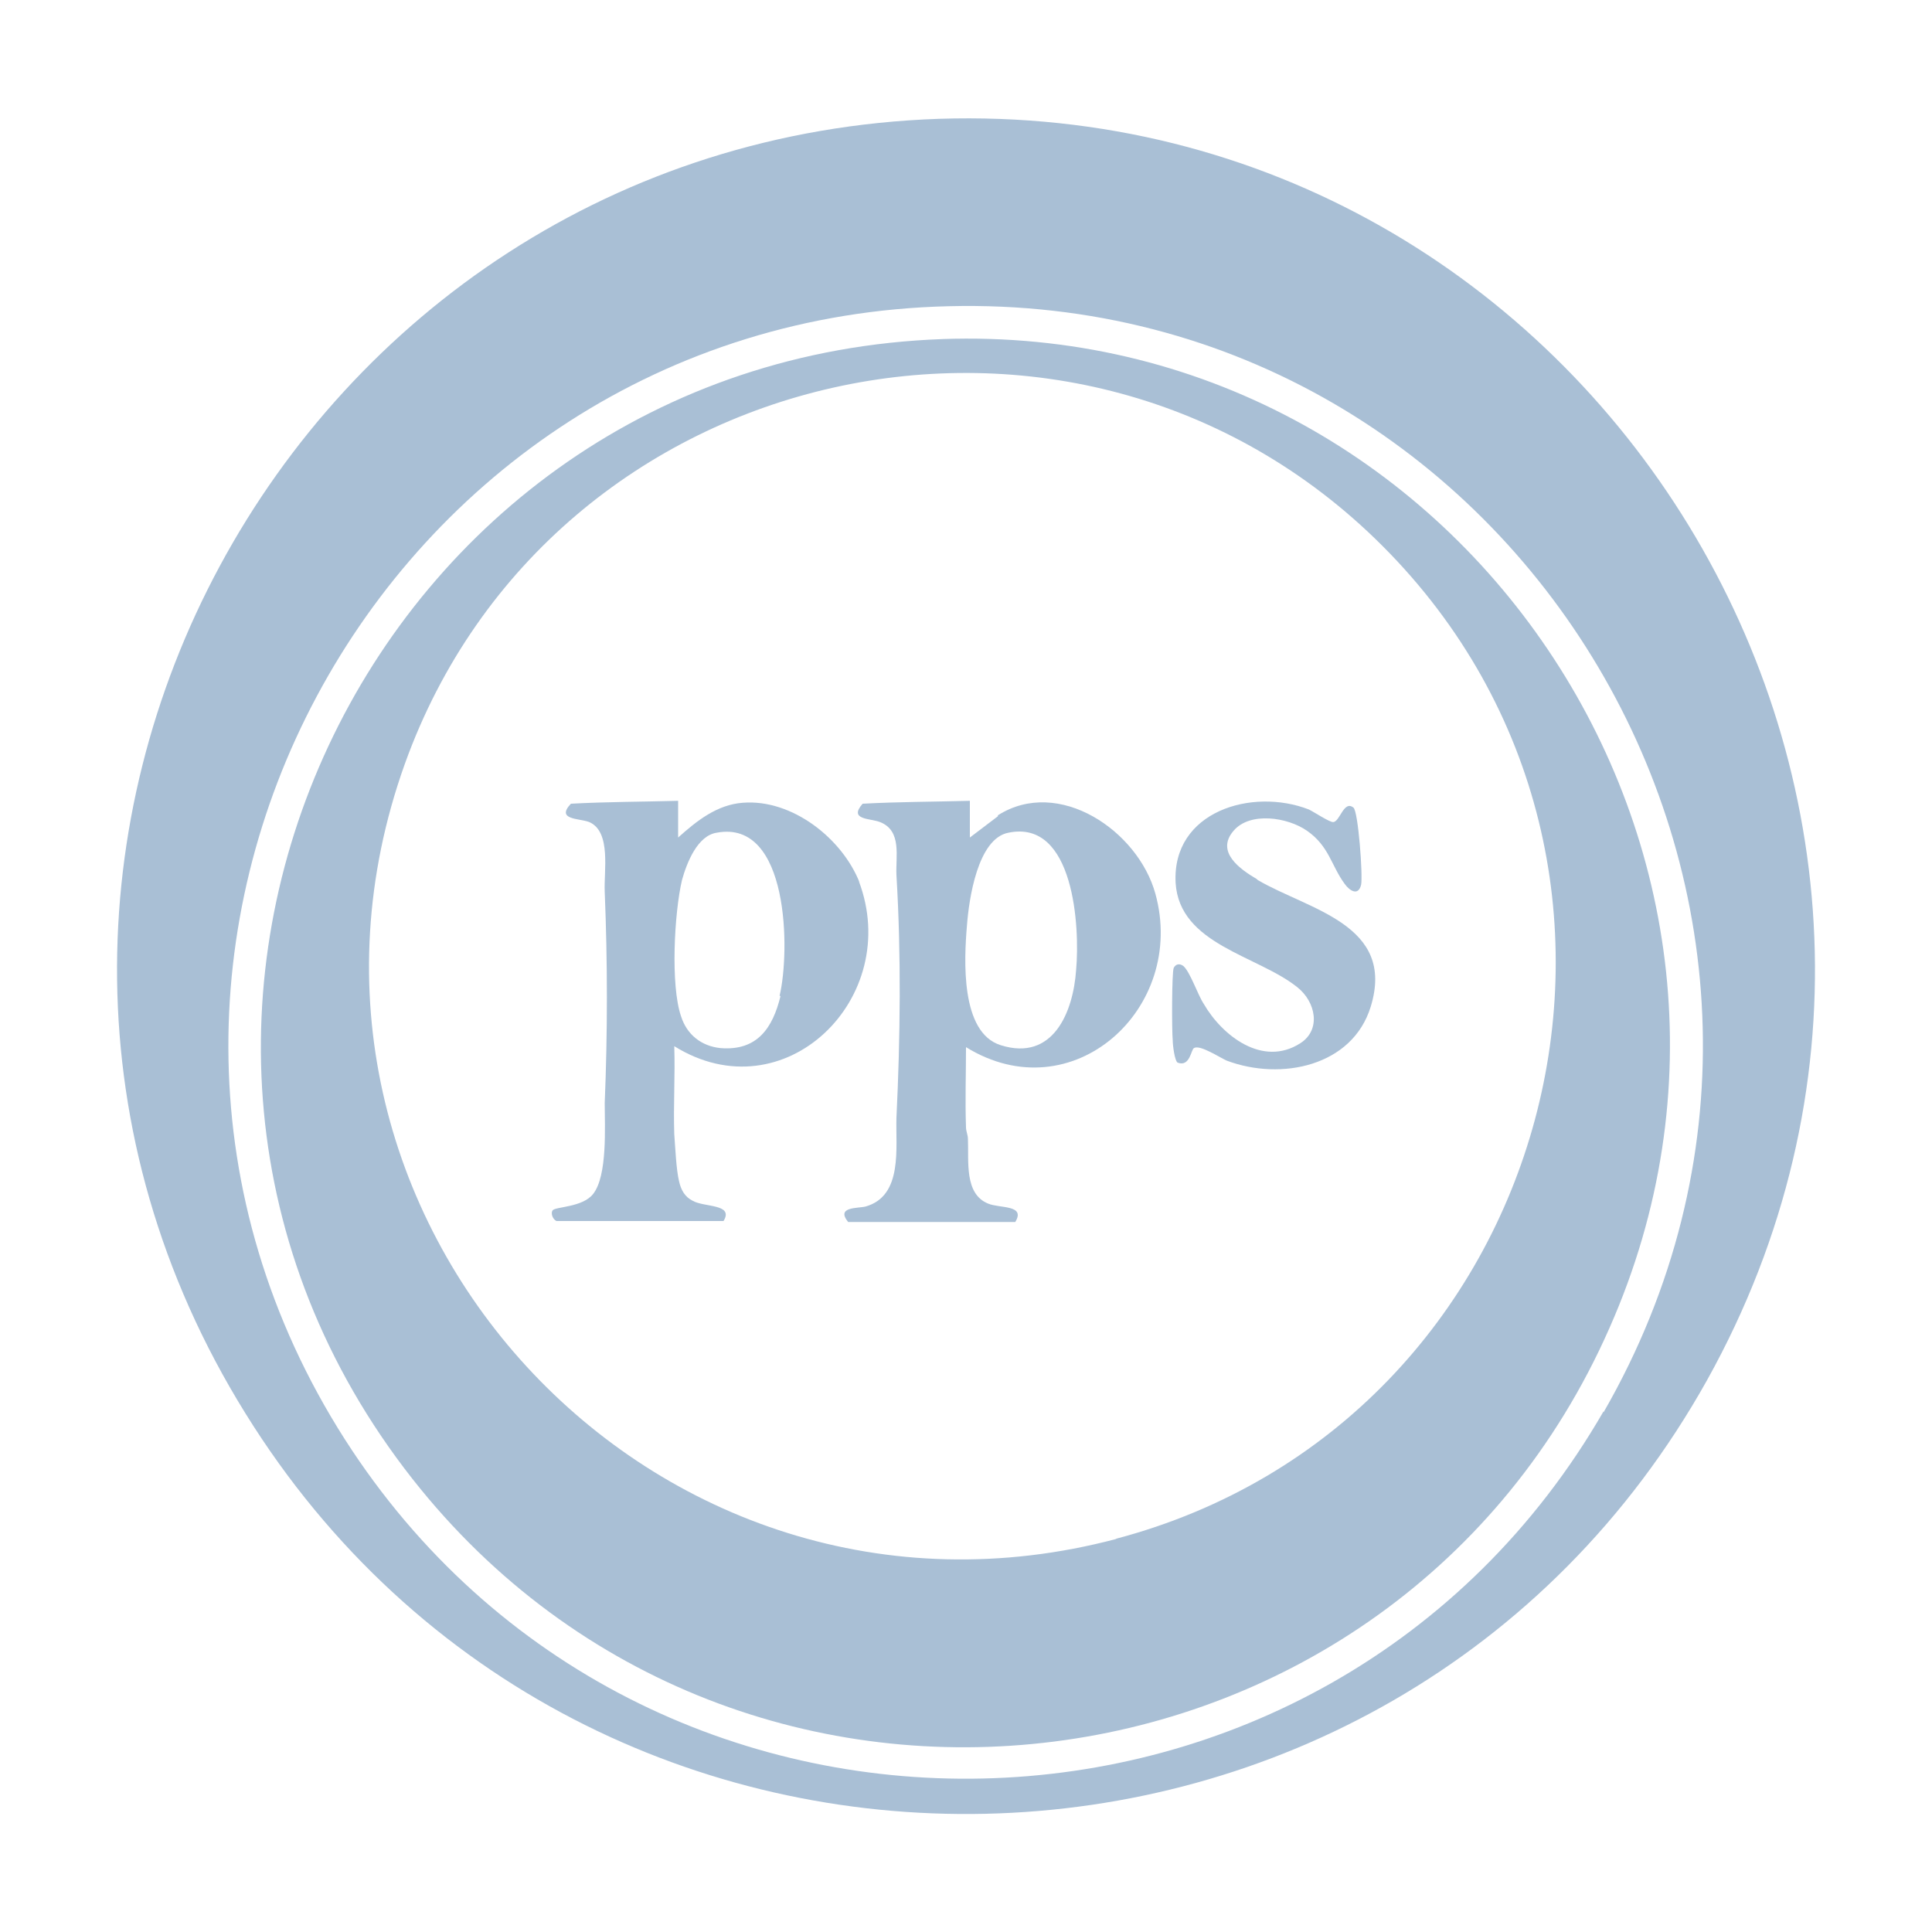 <?xml version="1.0" encoding="UTF-8"?> <svg xmlns="http://www.w3.org/2000/svg" xmlns:i="http://ns.adobe.com/AdobeIllustrator/10.0/" id="Layer_1" version="1.1" viewBox="0 0 200 200"><defs><style> .st0 { fill: #a9bfd5; } </style></defs><path class="st0" d="M97.2,12.3C30.1,14.6-10.3,88.8,25.4,146.3c35.2,56.8,118.7,54.9,151.3-3.4C209.9,83.3,165,10.1,97.2,12.3ZM166,146.1c-28.5,49.4-99.5,51-130.3,2.9C3.7,98.9,39.1,33.1,98.2,31.7c59.2-1.5,97.5,62.9,67.8,114.5Z"></path><g><path class="st0" d="M97.6,35.1c-59.4,2.1-91.9,70.9-54.9,118,34,43.2,101.8,34.5,123.9-15.6,21.7-49-15.7-104.3-69.1-102.4ZM115.6,159.3c-47.9,12.7-90.4-33.5-73.7-80.2,15.1-42.1,69.5-54.3,101.2-22.6,33.4,33.4,17.9,90.8-27.6,102.8Z"></path><path class="st0" d="M130.1,91c-1.7-1-4.3-2.8-2.4-5,1.7-2,5.6-1.4,7.6,0,2.3,1.6,2.5,3.6,3.9,5.5.5.7,1.4,1.3,1.7.1.2-.9-.3-7.7-.8-8-1-.8-1.4,1.5-2.1,1.5-.4,0-1.9-1-2.5-1.3-5.9-2.3-14.2.2-13.8,7.6.4,6.4,8.5,7.5,12.6,10.8,1.9,1.5,2.5,4.4.3,5.8-3.9,2.5-8.1-.8-10-4.1-.6-.9-1.4-3.3-2.1-3.9-.4-.3-.8-.2-1,.2-.2.5-.2,6.5-.1,7.5,0,.5.2,2.1.5,2.3,1.3.5,1.4-1.4,1.7-1.5.6-.4,2.7,1,3.4,1.3,5.6,2.1,13,.6,14.9-5.6,2.6-8.5-6.4-10-11.7-13.1Z"></path><path class="st0" d="M103.3,84.5l-2.9,2.2v-3.8c-3.7.1-7.4.1-11.1.3-1.5,1.7.8,1.5,1.8,1.9,2.3.9,1.6,3.6,1.7,5.5.5,8.3.4,16.8,0,25.1-.1,3.1.7,8.1-3.2,9.2-.8.2-3.1,0-1.8,1.6h17.3c1.1-1.8-1.6-1.4-2.8-1.9-2.5-1-2-4.4-2.1-6.7,0-.4-.2-.8-.2-1.2-.1-2.8,0-5.5,0-8.3,11,6.8,22.9-4,19.6-15.9-1.8-6.5-10-12.1-16.3-8.1ZM111.4,100.4c-.3,4.4-2.4,9.5-7.8,7.8-4.2-1.3-3.8-8.9-3.5-12.4.2-2.7,1.1-9,4.3-9.6,6.8-1.4,7.4,9.8,7,14.2Z"></path><path class="st0" d="M89,91.4c-1.8-4.6-7-8.7-12.1-8.3-2.7.2-4.8,1.9-6.7,3.6v-3.8c-3.7.1-7.4.1-11.1.3-1.6,1.7.9,1.5,1.9,1.9,2.3,1,1.5,5.1,1.6,7.2.3,7.3.3,14.6,0,21.9,0,2.4.3,7.5-1.2,9.4-1.1,1.4-3.9,1.3-4.2,1.7-.2.3,0,.9.4,1.1h17.3c1.1-1.8-2-1.4-3.2-2.1-.8-.4-1.2-1.1-1.4-2-.3-1.2-.4-3.6-.5-4.9-.1-3,.1-6.1,0-9.1,11.4,7.1,23.7-5,19.1-17.1ZM80.8,103.1c-.8,3.3-2.4,5.7-6.2,5.4-2-.2-3.5-1.4-4.1-3.3-1.1-3.2-.7-10.7.1-14.1.5-1.8,1.6-4.6,3.6-4.9,7.5-1.4,7.6,12.3,6.5,16.9Z"></path></g></svg> 